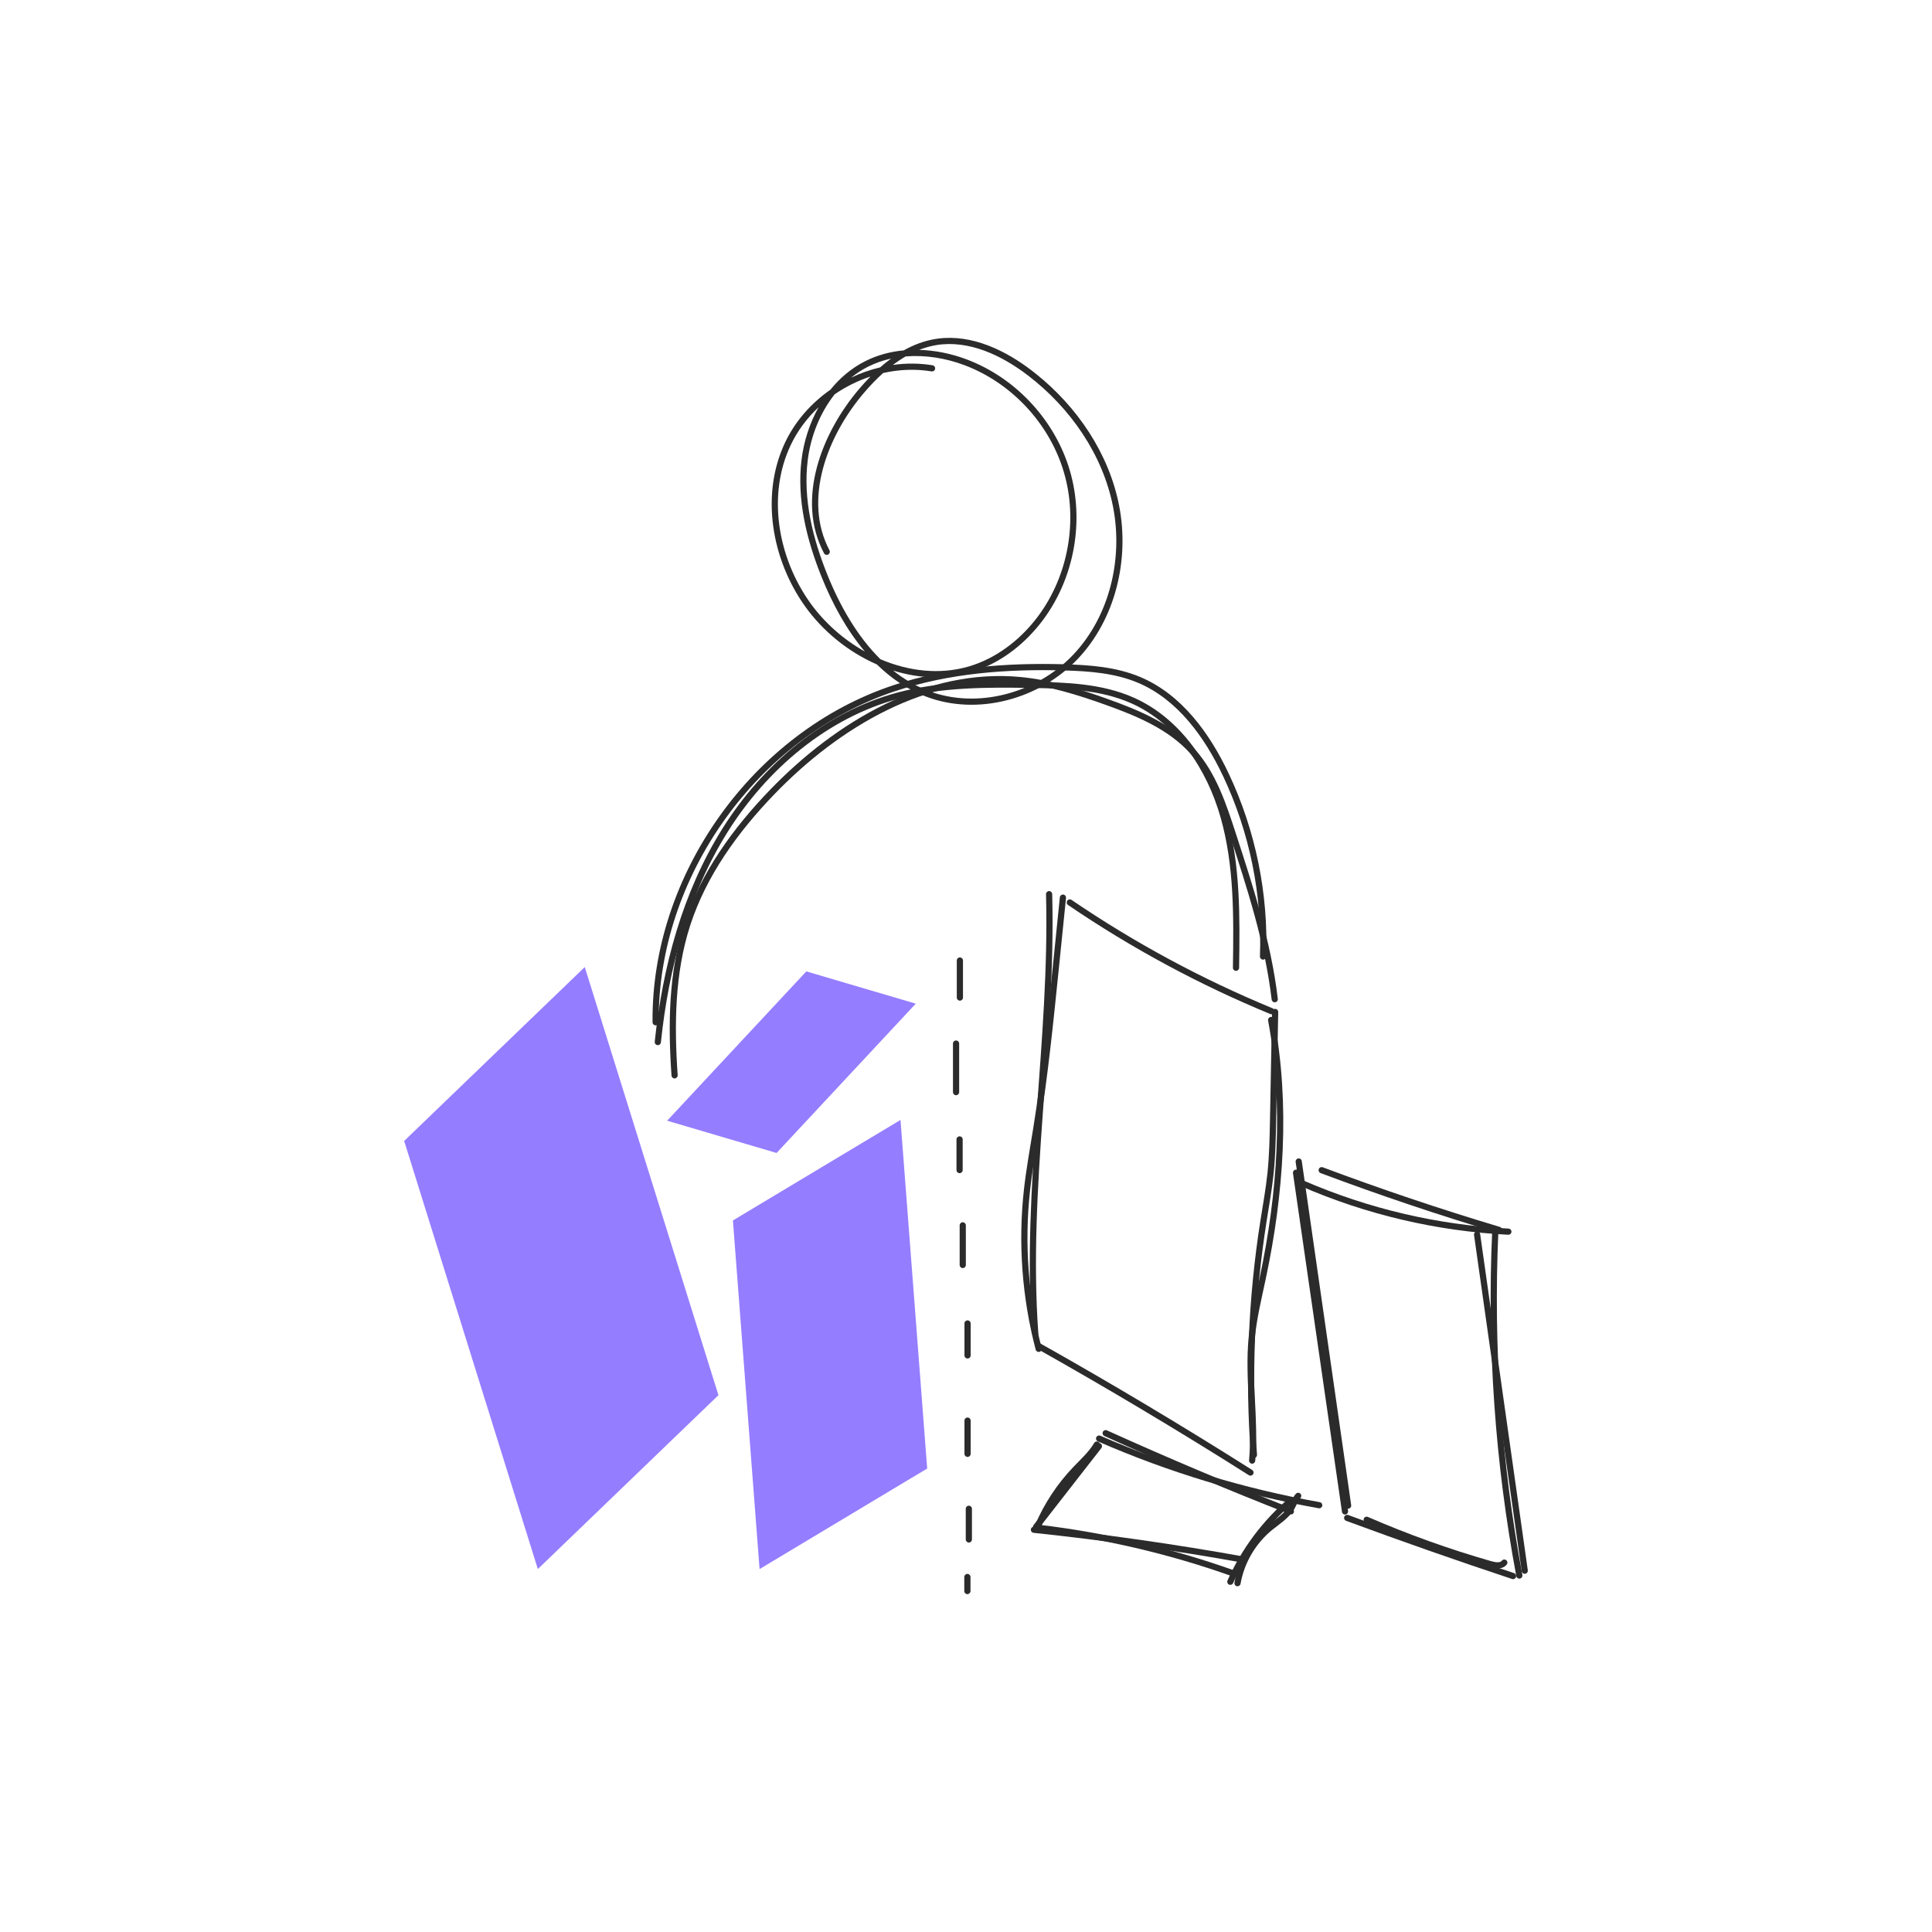 <svg width="153" height="153" viewBox="0 0 153 153" fill="none" xmlns="http://www.w3.org/2000/svg">
<path d="M74.334 26.808C77 26.478 79.624 27.749 81.712 29.348L82.032 29.599C85.314 32.219 87.82 35.91 88.627 40.047C89.458 44.316 88.344 49.029 85.334 52.199C82.326 55.369 77.403 56.731 73.305 55.153C71.833 54.586 70.552 53.702 69.441 52.618C67.185 51.632 65.165 49.997 63.746 48.004C61.109 44.3 60.212 39.187 62.171 35.046C62.968 33.359 64.234 31.93 65.76 30.865C66.51 29.933 67.433 29.151 68.514 28.605C69.475 28.12 70.512 27.846 71.572 27.746C72.348 27.31 73.183 26.99 74.076 26.845L74.334 26.808ZM81.414 29.737C79.299 28.117 76.71 26.911 74.154 27.327L74.155 27.328C73.685 27.405 73.231 27.535 72.792 27.708C74.072 27.743 75.353 28.01 76.543 28.457L76.905 28.6C80.624 30.127 83.587 33.399 84.722 37.26C85.893 41.245 85.085 45.756 82.605 49.087C81.272 50.878 79.454 52.35 77.334 53.096C75.178 53.853 72.881 53.778 70.728 53.102C71.56 53.764 72.475 54.309 73.481 54.696C77.374 56.196 82.092 54.904 84.978 51.862C87.866 48.822 88.951 44.275 88.146 40.141C87.34 36.007 84.773 32.31 81.414 29.737ZM76.371 28.916C74.89 28.36 73.276 28.097 71.721 28.227C71.373 28.428 71.036 28.654 70.71 28.901C71.75 28.754 72.809 28.755 73.851 28.928C73.985 28.95 74.076 29.076 74.053 29.209C74.031 29.343 73.905 29.433 73.771 29.411C72.497 29.2 71.194 29.257 69.937 29.541C69.414 30.01 68.922 30.524 68.464 31.058C65.462 34.552 63.591 39.609 65.688 43.58C65.751 43.7 65.705 43.848 65.586 43.911C65.466 43.974 65.318 43.929 65.255 43.81C63.015 39.569 65.042 34.288 68.092 30.738C68.36 30.425 68.644 30.117 68.938 29.818C67.933 30.149 66.973 30.624 66.1 31.225C64.933 32.695 64.199 34.558 63.965 36.449C63.586 39.506 64.355 42.616 65.518 45.509C66.507 47.969 67.877 50.382 69.718 52.203C71.959 53.163 74.427 53.453 76.732 52.775L77.172 52.633C79.186 51.924 80.927 50.52 82.213 48.794C84.601 45.587 85.38 41.235 84.252 37.398C83.124 33.56 80.115 30.321 76.371 28.916ZM64.829 32.245C63.913 33.102 63.152 34.118 62.614 35.255C60.746 39.205 61.59 44.13 64.145 47.72C65.274 49.305 66.79 50.645 68.493 51.599C67.025 49.865 65.903 47.779 65.064 45.691C63.886 42.763 63.085 39.563 63.478 36.39C63.657 34.952 64.114 33.519 64.829 32.245ZM70.572 28.395C69.936 28.534 69.319 28.747 68.735 29.042C68.258 29.283 67.812 29.575 67.4 29.907C68.136 29.555 68.91 29.281 69.702 29.093C69.981 28.847 70.272 28.613 70.572 28.395Z" fill="#2B2B2B"/>
<path d="M60.997 62.532C66.187 57.162 73.341 52.889 80.848 53.617C83.218 53.846 85.506 54.564 87.722 55.356C90.232 56.254 92.854 57.344 94.669 59.39C96.297 61.225 97.092 63.621 97.831 65.89C99.236 70.199 100.658 74.568 101.193 79.101C101.209 79.235 101.113 79.358 100.978 79.373C100.844 79.389 100.722 79.293 100.706 79.159C100.178 74.682 98.772 70.359 97.365 66.042C96.621 63.757 95.852 61.461 94.303 59.715C92.579 57.772 90.068 56.716 87.557 55.818C85.349 55.029 83.108 54.327 80.801 54.104C73.508 53.397 66.492 57.551 61.349 62.873C58.443 65.881 55.93 69.347 54.654 73.299C53.435 77.077 53.39 81.144 53.666 85.142C53.675 85.277 53.573 85.393 53.438 85.403C53.303 85.412 53.187 85.31 53.178 85.175C52.9 81.158 52.939 77.017 54.187 73.149C55.494 69.099 58.062 65.57 60.997 62.532Z" fill="#2B2B2B"/>
<path d="M71.025 54.859C74.503 53.92 78.151 53.932 81.711 53.992C84.417 54.037 87.261 54.123 89.791 55.25C93.552 56.926 96.022 60.686 97.133 64.597C98.242 68.505 98.188 72.629 98.128 76.643C98.126 76.779 98.014 76.887 97.879 76.885C97.744 76.882 97.636 76.771 97.638 76.635C97.698 72.609 97.748 68.558 96.661 64.73C95.575 60.906 93.177 57.294 89.592 55.697C87.167 54.617 84.421 54.526 81.702 54.481C78.137 54.421 74.555 54.413 71.153 55.332C65.513 56.857 60.738 60.912 57.623 65.885C54.508 70.857 52.948 76.69 52.338 82.55C52.324 82.684 52.203 82.782 52.068 82.768C51.934 82.754 51.836 82.633 51.85 82.499C52.465 76.591 54.041 70.679 57.207 65.625C60.373 60.57 65.243 56.423 71.025 54.859Z" fill="#2B2B2B"/>
<path d="M70.732 54.27C75.093 52.821 79.743 52.477 84.313 52.606C86.319 52.662 88.401 52.818 90.294 53.612C93.586 54.994 95.813 58.097 97.308 61.266C99.433 65.768 100.456 70.784 100.269 75.76C100.264 75.895 100.15 76.001 100.015 75.996C99.88 75.991 99.774 75.877 99.778 75.743C99.963 70.845 98.956 65.907 96.865 61.476C95.388 58.347 93.231 55.376 90.105 54.064C88.302 53.308 86.299 53.151 84.299 53.095C79.76 52.967 75.172 53.311 70.886 54.735C59.993 58.353 52.054 69.474 52.167 80.952C52.169 81.088 52.06 81.199 51.925 81.201C51.79 81.202 51.678 81.093 51.677 80.957C51.561 69.266 59.637 57.956 70.732 54.27Z" fill="#2B2B2B"/>
<path d="M58.041 96.65L71.313 88.691L73.426 116.297L60.153 124.257L58.041 96.65Z" fill="#957DFF"/>
<path d="M56.895 110.487L42.593 124.257L32.007 90.354L46.309 76.584L56.895 110.487Z" fill="#957DFF"/>
<path d="M63.854 76.928L72.522 79.482L61.5 91.307L52.833 88.752L63.854 76.928Z" fill="#957DFF"/>
<path d="M75.771 78.999V76.065C75.771 75.929 75.88 75.82 76.016 75.82C76.151 75.82 76.261 75.929 76.261 76.065V78.999C76.261 79.135 76.151 79.244 76.016 79.244C75.88 79.244 75.771 79.135 75.771 78.999Z" fill="#2B2B2B"/>
<path d="M75.468 86.489V82.643C75.468 82.508 75.577 82.398 75.713 82.398C75.848 82.398 75.958 82.508 75.958 82.643V86.489C75.958 86.624 75.848 86.734 75.713 86.734C75.577 86.734 75.468 86.624 75.468 86.489Z" fill="#2B2B2B"/>
<path d="M75.747 92.662V90.234C75.747 90.098 75.857 89.989 75.992 89.989C76.128 89.989 76.237 90.098 76.237 90.234V92.662C76.237 92.797 76.127 92.907 75.992 92.907C75.857 92.907 75.747 92.797 75.747 92.662Z" fill="#2B2B2B"/>
<path d="M75.998 100.177V97.039C75.998 96.904 76.107 96.794 76.243 96.794C76.378 96.794 76.488 96.904 76.488 97.039V100.177C76.488 100.312 76.378 100.422 76.243 100.422C76.107 100.422 75.998 100.312 75.998 100.177Z" fill="#2B2B2B"/>
<path d="M76.378 107.339V104.809C76.378 104.673 76.488 104.563 76.624 104.563C76.759 104.563 76.869 104.673 76.869 104.809V107.339C76.869 107.474 76.759 107.584 76.624 107.584C76.488 107.584 76.378 107.474 76.378 107.339Z" fill="#2B2B2B"/>
<path d="M76.378 115.132V112.501C76.378 112.366 76.488 112.256 76.624 112.256C76.759 112.256 76.869 112.366 76.869 112.501V115.132C76.869 115.267 76.759 115.377 76.624 115.377C76.488 115.377 76.378 115.267 76.378 115.132Z" fill="#2B2B2B"/>
<path d="M76.481 121.913V119.484C76.481 119.349 76.59 119.239 76.726 119.239C76.861 119.239 76.971 119.349 76.971 119.484V121.913C76.971 122.048 76.861 122.158 76.726 122.158C76.591 122.158 76.481 122.048 76.481 121.913Z" fill="#2B2B2B"/>
<path d="M76.364 126V124.886C76.364 124.751 76.474 124.641 76.609 124.641C76.745 124.641 76.855 124.751 76.855 124.886V126C76.855 126.135 76.745 126.245 76.609 126.245C76.474 126.245 76.364 126.135 76.364 126Z" fill="#2B2B2B"/>
<path d="M82.186 120.738C87.455 121.355 92.656 122.565 97.657 124.336C97.785 124.381 97.852 124.522 97.807 124.65C97.762 124.777 97.622 124.843 97.494 124.798C92.528 123.039 87.362 121.837 82.129 121.224C81.995 121.208 81.899 121.087 81.914 120.952C81.93 120.818 82.052 120.722 82.186 120.738Z" fill="#2B2B2B"/>
<path d="M102.626 118.295C102.717 118.195 102.873 118.188 102.973 118.279C103.073 118.37 103.08 118.525 102.989 118.625C102.897 118.725 102.826 118.848 102.754 118.995L102.522 119.467C102.304 119.853 102 120.157 101.683 120.424C101.524 120.557 101.359 120.683 101.199 120.806C101.037 120.929 100.879 121.048 100.729 121.172C99.434 122.234 98.534 123.77 98.243 125.419C98.219 125.552 98.091 125.641 97.958 125.617C97.825 125.594 97.737 125.466 97.76 125.333C98.073 123.569 99.033 121.929 100.418 120.793C100.577 120.663 100.742 120.538 100.902 120.416C101.063 120.293 101.219 120.173 101.367 120.048C101.665 119.798 101.919 119.539 102.095 119.227C102.174 119.085 102.231 118.949 102.315 118.778C102.393 118.619 102.488 118.447 102.626 118.295Z" fill="#2B2B2B"/>
<path d="M86.652 114.273C86.721 114.156 86.871 114.118 86.988 114.187C87.104 114.256 87.143 114.406 87.074 114.523C86.61 115.305 85.91 115.93 85.327 116.543C84.12 117.812 83.14 119.295 82.445 120.901C82.391 121.025 82.246 121.081 82.123 121.028C81.999 120.974 81.942 120.83 81.996 120.706C82.713 119.047 83.725 117.516 84.972 116.205C85.595 115.551 86.226 114.992 86.652 114.273Z" fill="#2B2B2B"/>
<path d="M86.816 113.826C86.87 113.702 87.015 113.645 87.139 113.699C92.698 116.127 98.544 117.897 104.516 118.961C104.649 118.984 104.737 119.112 104.714 119.245C104.69 119.378 104.563 119.466 104.43 119.443C98.421 118.372 92.538 116.591 86.943 114.148C86.819 114.094 86.762 113.95 86.816 113.826Z" fill="#2B2B2B"/>
<path d="M87.336 113.397C87.392 113.274 87.538 113.219 87.662 113.275C92.493 115.463 97.383 117.527 102.321 119.46C102.447 119.51 102.509 119.652 102.459 119.778C102.41 119.904 102.268 119.966 102.142 119.916C97.196 117.98 92.298 115.914 87.458 113.722C87.335 113.666 87.281 113.52 87.336 113.397Z" fill="#2B2B2B"/>
<path d="M102.078 118.644C102.181 118.556 102.336 118.569 102.423 118.672C102.511 118.774 102.499 118.929 102.396 119.017C100.37 120.746 98.739 122.931 97.657 125.364C97.602 125.487 97.457 125.543 97.334 125.488C97.21 125.433 97.155 125.288 97.21 125.165C98.321 122.665 99.996 120.421 102.078 118.644Z" fill="#2B2B2B"/>
<path d="M81.904 120.903C87.483 121.494 93.04 122.286 98.562 123.279C98.695 123.303 98.784 123.43 98.76 123.563C98.736 123.696 98.608 123.785 98.475 123.761C92.965 122.77 87.421 121.979 81.853 121.389C81.719 121.375 81.622 121.255 81.636 121.12C81.65 120.986 81.77 120.889 81.904 120.903Z" fill="#2B2B2B"/>
<path d="M86.833 114.376C86.917 114.269 87.07 114.25 87.177 114.333C87.284 114.416 87.303 114.57 87.22 114.677C86.39 115.743 85.559 116.809 84.729 117.874C83.899 118.94 83.069 120.006 82.239 121.071C82.156 121.178 82.002 121.197 81.895 121.114C81.788 121.031 81.769 120.877 81.852 120.771C82.682 119.705 83.513 118.639 84.343 117.573C85.173 116.508 86.003 115.442 86.833 114.376Z" fill="#2B2B2B"/>
<path d="M118.423 97.331C118.558 97.337 118.664 97.452 118.658 97.587C118.25 106.667 118.89 115.793 120.56 124.726C120.585 124.859 120.497 124.986 120.365 125.011C120.232 125.036 120.104 124.949 120.079 124.816C118.402 115.846 117.758 106.683 118.167 97.566C118.174 97.431 118.288 97.325 118.423 97.331Z" fill="#2B2B2B"/>
<path d="M104.437 92.585C104.485 92.458 104.626 92.394 104.753 92.441C109.374 94.174 114.054 95.748 118.782 97.164C118.911 97.203 118.985 97.34 118.946 97.469C118.907 97.599 118.771 97.672 118.641 97.633C113.902 96.215 109.212 94.637 104.581 92.9C104.454 92.853 104.39 92.711 104.437 92.585Z" fill="#2B2B2B"/>
<path d="M102.813 91.74C102.947 91.721 103.071 91.813 103.09 91.947C104.396 101.03 105.7 110.113 107.003 119.196C107.023 119.33 106.929 119.454 106.795 119.474C106.662 119.493 106.537 119.399 106.518 119.266C105.214 110.183 103.911 101.1 102.606 92.017C102.587 91.884 102.679 91.76 102.813 91.74Z" fill="#2B2B2B"/>
<path d="M106.456 120.122C106.503 119.995 106.643 119.931 106.77 119.978C111.121 121.585 115.5 123.12 119.902 124.579C120.03 124.622 120.1 124.761 120.057 124.89C120.014 125.018 119.876 125.088 119.748 125.045C115.34 123.584 110.956 122.046 106.6 120.437C106.473 120.39 106.409 120.249 106.456 120.122Z" fill="#2B2B2B"/>
<path d="M102.6 92.627C102.734 92.608 102.858 92.7 102.878 92.834C103.525 97.305 104.172 101.776 104.819 106.246C105.466 110.717 106.112 115.189 106.759 119.659C106.779 119.793 106.686 119.917 106.552 119.937C106.418 119.956 106.294 119.863 106.275 119.729C105.628 115.258 104.981 110.787 104.334 106.317C103.687 101.846 103.04 97.375 102.393 92.904C102.374 92.77 102.466 92.647 102.6 92.627Z" fill="#2B2B2B"/>
<path d="M102.902 93.615C102.956 93.491 103.1 93.434 103.224 93.488C108.35 95.719 113.88 97.015 119.463 97.294C119.598 97.3 119.702 97.415 119.696 97.551C119.689 97.686 119.574 97.79 119.439 97.783C113.797 97.502 108.209 96.191 103.029 93.937C102.905 93.883 102.848 93.739 102.902 93.615Z" fill="#2B2B2B"/>
<path d="M116.94 97.52C117.074 97.501 117.198 97.594 117.217 97.728C118.476 106.603 119.734 115.478 120.991 124.354C121.01 124.488 120.917 124.612 120.783 124.631C120.649 124.65 120.525 124.557 120.506 124.423C119.248 115.547 117.991 106.671 116.732 97.797C116.714 97.663 116.807 97.539 116.94 97.52Z" fill="#2B2B2B"/>
<path d="M108.005 120.257C108.059 120.132 108.203 120.076 108.327 120.13C111.503 121.512 114.769 122.684 118.099 123.635C118.279 123.687 118.465 123.724 118.623 123.719C118.779 123.714 118.877 123.671 118.938 123.594C119.022 123.488 119.175 123.471 119.282 123.554C119.388 123.638 119.406 123.792 119.322 123.898C119.139 124.129 118.876 124.202 118.638 124.21C118.403 124.217 118.16 124.162 117.964 124.106C114.613 123.149 111.327 121.969 108.132 120.579C108.008 120.525 107.951 120.381 108.005 120.257Z" fill="#2B2B2B"/>
<path d="M82.038 106.477C82.105 106.36 82.255 106.317 82.373 106.384C88.054 109.579 93.652 112.924 99.16 116.409C99.274 116.481 99.308 116.633 99.236 116.747C99.163 116.861 99.012 116.896 98.898 116.823C93.397 113.342 87.806 110.003 82.132 106.811C82.014 106.745 81.972 106.595 82.038 106.477Z" fill="#2B2B2B"/>
<path d="M84.519 71.33C84.595 71.218 84.747 71.189 84.859 71.266C89.854 74.668 95.204 77.551 100.792 79.855C100.917 79.906 100.977 80.049 100.925 80.174C100.873 80.299 100.731 80.358 100.606 80.307C94.986 77.991 89.607 75.091 84.583 71.67C84.471 71.594 84.443 71.442 84.519 71.33Z" fill="#2B2B2B"/>
<path d="M83.075 70.565C83.21 70.562 83.323 70.668 83.327 70.804C83.479 76.623 82.994 82.44 82.578 88.235C82.162 94.035 81.812 99.817 82.227 105.589C82.236 105.723 82.135 105.841 82 105.85C81.865 105.86 81.748 105.758 81.738 105.623C81.322 99.812 81.673 93.999 82.09 88.2C82.507 82.396 82.988 76.607 82.837 70.817C82.833 70.682 82.94 70.569 83.075 70.565Z" fill="#2B2B2B"/>
<path d="M84.201 70.843C84.335 70.857 84.434 70.977 84.42 71.112L83.848 76.737C83.42 80.952 82.99 85.177 82.317 89.369C82.053 91.014 81.754 92.637 81.573 94.278C81.113 98.446 81.427 102.699 82.493 106.756C82.527 106.887 82.448 107.021 82.318 107.055C82.187 107.09 82.053 107.012 82.019 106.881C80.938 102.766 80.62 98.452 81.086 94.224C81.269 92.567 81.572 90.922 81.833 89.291C82.504 85.116 82.932 80.904 83.36 76.687C83.455 75.75 83.55 74.813 83.646 73.876C83.741 72.938 83.837 72 83.932 71.063C83.946 70.928 84.066 70.83 84.201 70.843Z" fill="#2B2B2B"/>
<path d="M100.984 79.896C101.119 79.898 101.228 80.01 101.225 80.146C101.172 82.995 101.117 85.846 101.062 88.695C101.036 90.104 101.008 91.527 100.861 92.942C100.729 94.217 100.498 95.486 100.301 96.738C99.34 102.837 99.085 109.047 99.546 115.202C99.556 115.337 99.454 115.454 99.319 115.464C99.184 115.474 99.067 115.373 99.057 115.238C98.594 109.045 98.85 102.798 99.816 96.662C100.016 95.394 100.243 94.15 100.374 92.892C100.518 91.501 100.546 90.097 100.573 88.686C100.628 85.836 100.682 82.985 100.735 80.136C100.738 80.001 100.849 79.893 100.984 79.896Z" fill="#2B2B2B"/>
<path d="M100.62 80.535C100.753 80.51 100.881 80.598 100.905 80.731C102.165 87.517 101.67 94.532 100.241 101.263C99.905 102.847 99.525 104.394 99.371 105.978C99.217 107.57 99.296 109.173 99.379 110.797C99.462 112.416 99.549 114.055 99.404 115.689C99.393 115.824 99.274 115.924 99.139 115.912C99.004 115.9 98.905 115.781 98.917 115.646C99.058 114.052 98.973 112.448 98.89 110.823C98.807 109.204 98.725 107.564 98.883 105.93C99.04 104.311 99.43 102.724 99.762 101.161C101.181 94.472 101.668 87.525 100.424 80.821C100.399 80.688 100.487 80.559 100.62 80.535Z" fill="#2B2B2B"/>
</svg>
